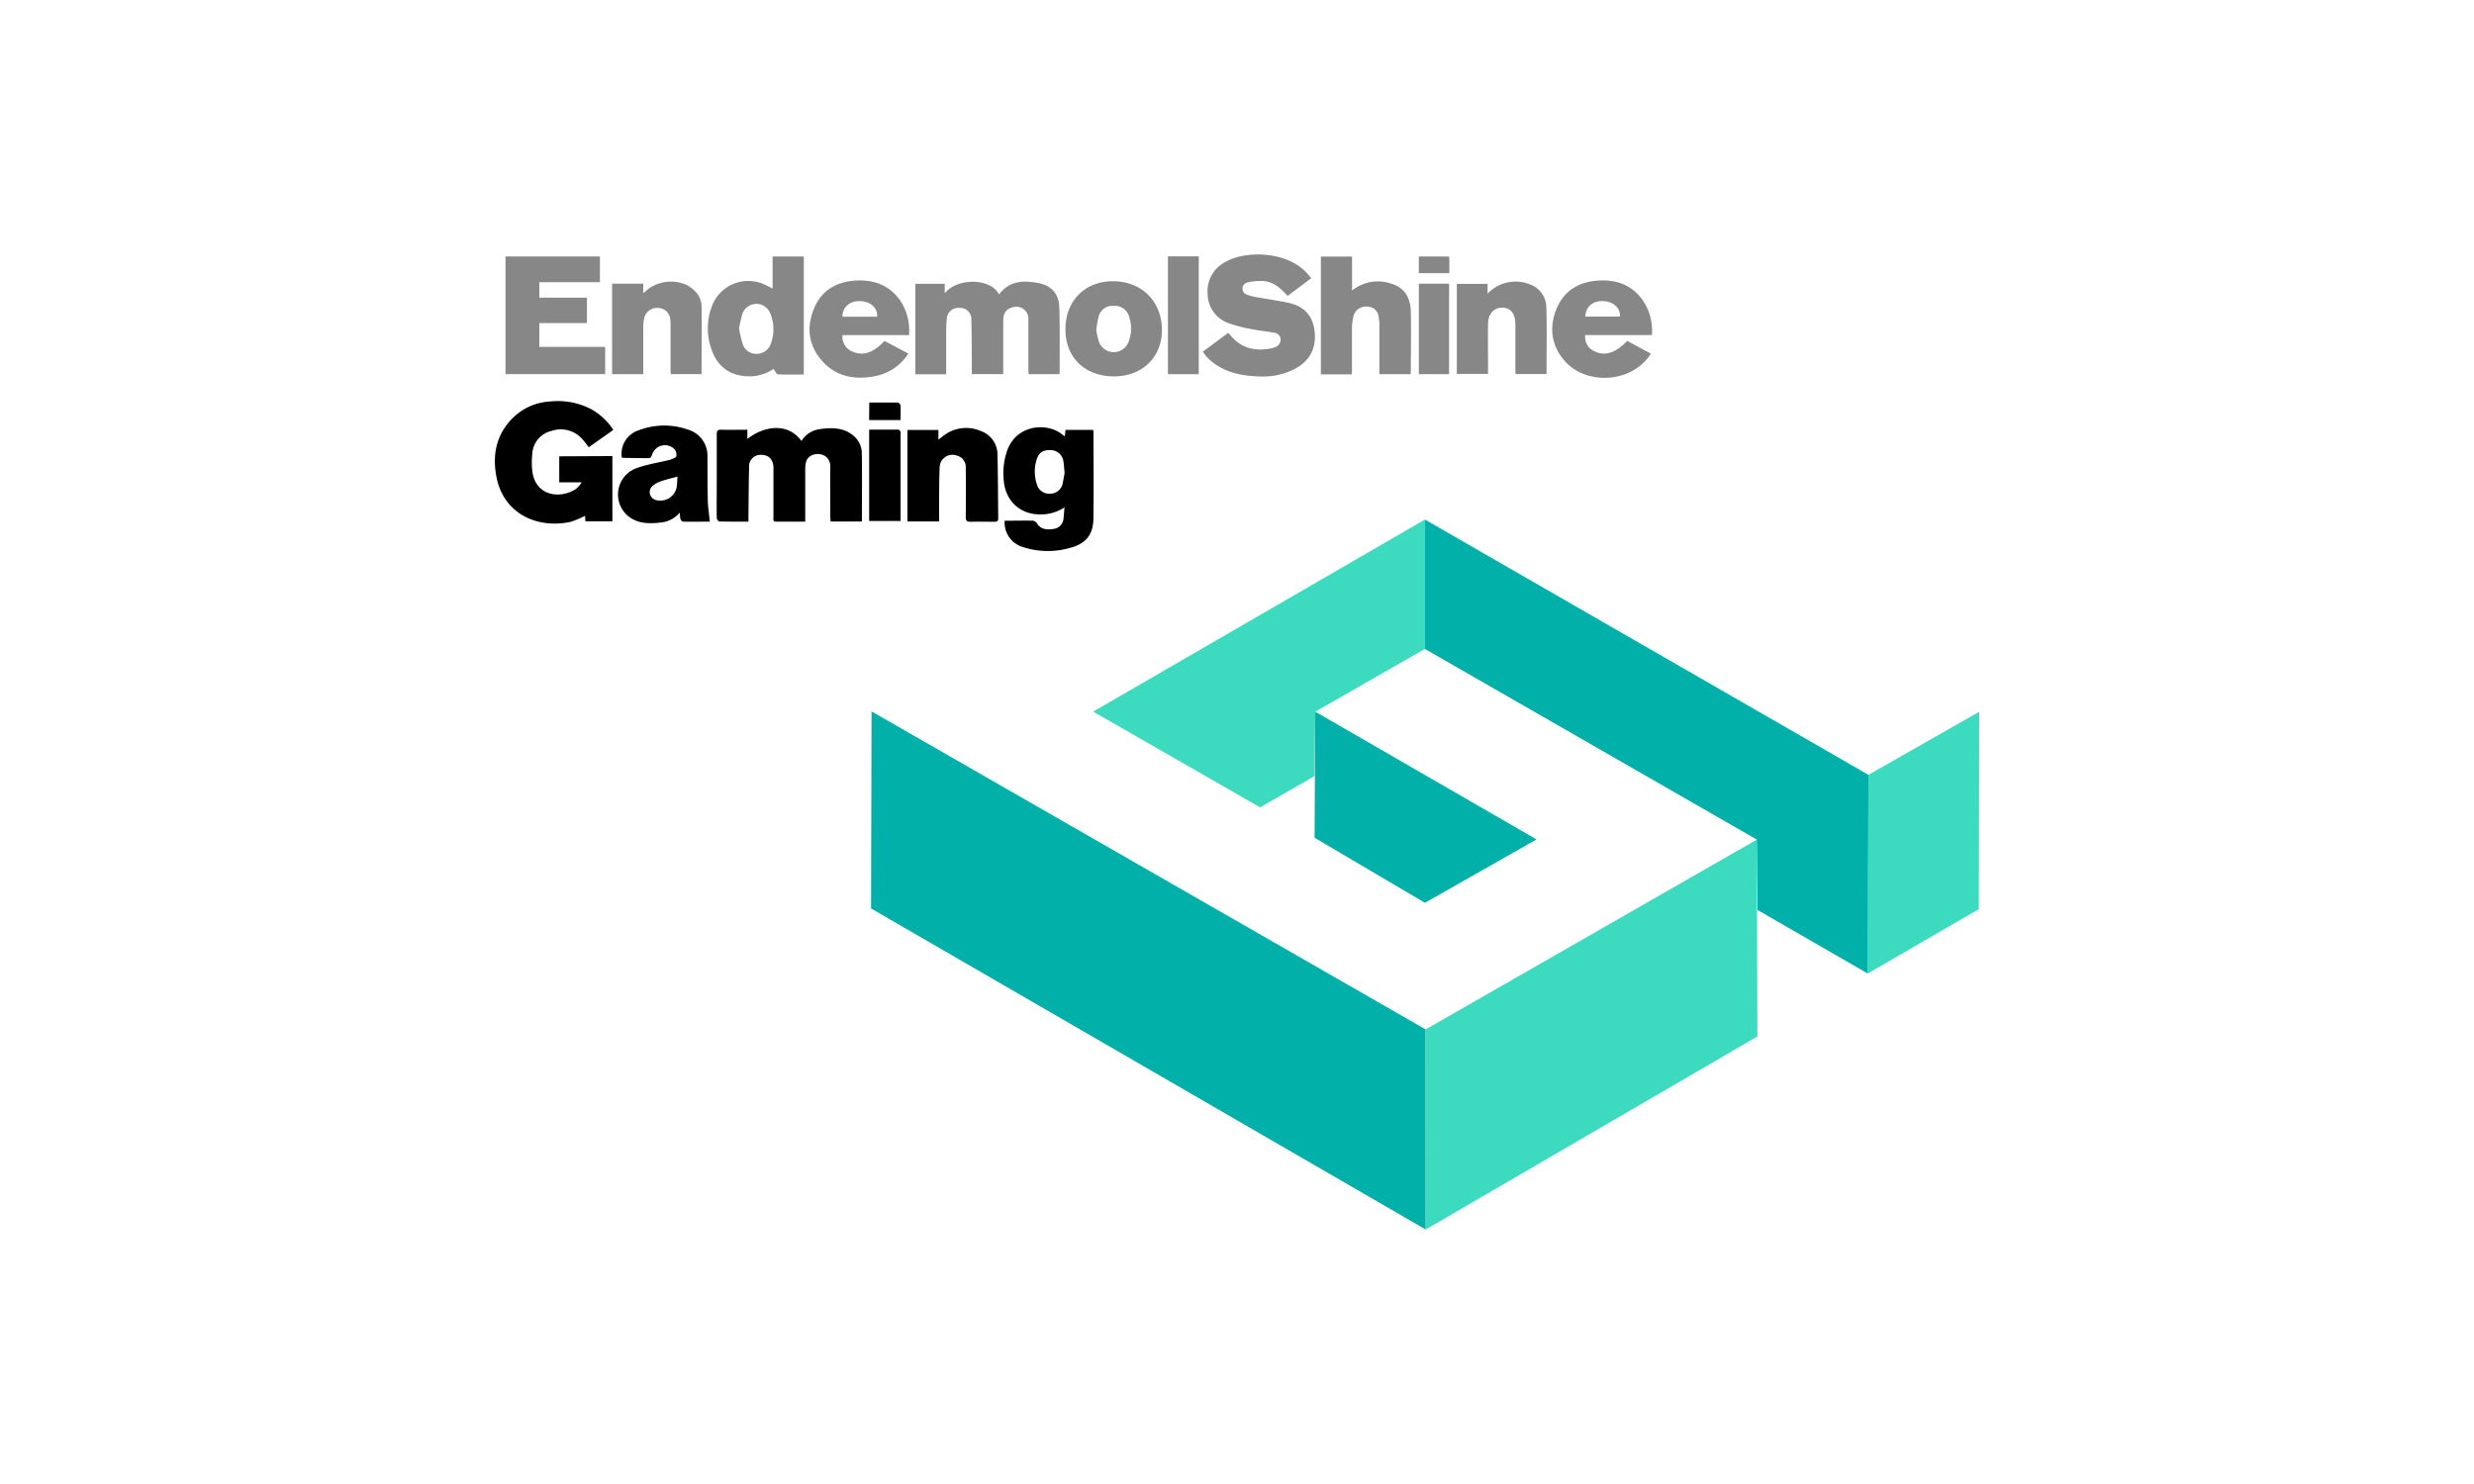 <?xml version="1.0"?>
<svg xmlns="http://www.w3.org/2000/svg" id="&#x421;&#x43B;&#x43E;&#x439;_1" data-name="&#x421;&#x43B;&#x43E;&#x439; 1" viewBox="0 0 400 400" width="60" height="36"><defs><style>.cls-1{fill:#878787;}.cls-2{fill:#01b1a9;}.cls-3{fill:#3cdabe;}</style></defs><path d="M98.92,140.56H90.48c0-.43-.07-.86-.07-1.28,0-4.46-.06-8.93,0-13.39.06-3.34-3.2-4.1-5.08-3.12-1.62.84-1.66,2.38-1.68,3.87,0,4.18,0,8.35,0,12.53v1.44H75.75c-.86,0-.65-.67-.66-1.15,0-4.05,0-8.11,0-12.16,0-.45,0-.9,0-1.34-.11-2.14-1.25-3.33-3.21-3.35a3.08,3.08,0,0,0-3.36,3.32c-.1,4.37-.12,8.74-.17,13.12,0,.47,0,.95,0,1.56-2.73,0-5.31,0-7.9-.05-.23,0-.63-.63-.64-1-.05-3.08,0-6.16,0-9.24,0-4.42,0-8.84,0-13.26,0-1,.28-1.26,1.25-1.23,2.3.07,4.6,0,7,0v2.47c5.4-4.11,11.43-3.88,14.57.57a6.88,6.88,0,0,1,5-3.21c3.31-.46,6.56-.45,9.27,2a6.19,6.19,0,0,1,2,4.65C99,128.35,98.92,134.39,98.92,140.56Z"/><path d="M31.69,122.93v17.58H24.42l-.1-1.49a22.14,22.14,0,0,1-4,1.66c-8.8,1.87-17.85-2.13-19.83-11.91-1.25-6.16-.11-11.86,4.64-16.39a15.46,15.46,0,0,1,9.59-4.15,19.64,19.64,0,0,1,11.15,2,17.16,17.16,0,0,1,6.07,5.65l-6.62,4.67c-.55-.7-1-1.38-1.59-2a7.66,7.66,0,0,0-8.36-2.42,6.68,6.68,0,0,0-5.26,6.22,19.11,19.11,0,0,0,.1,5.29c1.21,6.31,7.75,6.78,11.7,4.13A9.37,9.37,0,0,0,23.43,130H17.37v-7Z"/><path class="cls-1" d="M128.54,100.84c0-.54,0-1,0-1.49,0-4.37,0-8.75-.13-13.12A3,3,0,0,0,125.24,83a3.11,3.11,0,0,0-3.46,3.13c-.18,1.73-.14,3.48-.15,5.22,0,3.15,0,6.31,0,9.54h-8.31V76.49h7.92v2.59c3.33-4.26,12.42-4.2,14.63.3,2.78-3.72,6.63-3.87,10.64-3.07,3.53.7,5.48,2.84,5.6,6.53.2,5.91.09,11.83.1,17.75,0,.06-.07.13-.14.27h-8.22c0-.43-.06-.86-.06-1.29,0-4.49,0-9,0-13.49a3.25,3.25,0,0,0-4.42-3.19c-1.61.44-2.36,1.56-2.36,3.64,0,4.3,0,8.6,0,12.89v1.42Z"/><path class="cls-1" d="M213.64,79.76c-1.79-2-3.68-3.71-6.33-4a14.86,14.86,0,0,0-4.64.42,1.7,1.7,0,0,0,0,3.24,15.55,15.55,0,0,0,3.28.79c2.67.49,5.36.86,8,1.43,3.82.84,6.29,3.13,6.88,7.09.65,4.31-.63,7.87-4.45,10.25a18.57,18.57,0,0,1-10.63,2.47c-4.75-.14-9.25-1.13-13-4.36a13.6,13.6,0,0,1-1.17-1.23c-.26-.3-.48-.64-.8-1.06l6.85-5.08c.28.31.56.59.81.89,2.94,3.45,6.72,4.1,10.93,3.26a3.85,3.85,0,0,0,.81-.27,2.18,2.18,0,0,0,1.59-2.08,1.94,1.94,0,0,0-1.7-1.83c-2.07-.39-4.17-.56-6.23-1a34.87,34.87,0,0,1-6.2-1.62,8.41,8.41,0,0,1-5.55-7.75A8.85,8.85,0,0,1,197,70.54c5.55-3.09,16.41-2.79,21.77,3,.4.44.78.91,1.25,1.45Z"/><path class="cls-1" d="M29.74,93.5v7.34H2.89V69.13H28.33v6.93H12v4.17H24.83v6.85H12V93.5Z"/><path class="cls-1" d="M231,78.31a11.09,11.09,0,0,1,10.64-1.83c3.29,1,5.1,3.51,5.2,7.53.12,5.47,0,10.95,0,16.43a2.33,2.33,0,0,1-.12.41h-8.35V97.94c0-3.49,0-7,0-10.47a10.87,10.87,0,0,0-.2-2,3,3,0,0,0-2.86-2.81,3.5,3.5,0,0,0-3.86,2.31,14.35,14.35,0,0,0-.47,3.71c0,3.93,0,7.86,0,11.8a2.39,2.39,0,0,1-.11.42h-8.27V69.15H231Z"/><path d="M119.73,140.55h-8.54V115.9h8.35v2.61c.64-.5,1.09-.86,1.55-1.19a9.87,9.87,0,0,1,9.87-1.14,6.72,6.72,0,0,1,4.5,6.46c.14,5.66.13,11.33.2,17,0,.74-.23,1-1,1-2.15,0-4.3-.06-6.44,0-1,0-1.32-.25-1.31-1.28q.06-6.63,0-13.25a3.17,3.17,0,0,0-2.46-3.33,3.44,3.44,0,0,0-4.57,3c-.17,3.76-.12,7.53-.16,11.3C119.72,138.2,119.73,139.33,119.73,140.55Z"/><path class="cls-1" d="M40,100.86H31.61V76.47H40v2.58L41,78.18c3.72-3.11,9.67-3,12.8.15a6,6,0,0,1,1.92,4.09c.1,6.11,0,12.23,0,18.42h-8.3c0-.43-.06-.86-.06-1.29,0-3.93,0-7.86,0-11.79a16,16,0,0,0-.07-1.7A3.38,3.38,0,0,0,44,83a3.56,3.56,0,0,0-3.75,2.81A11.77,11.77,0,0,0,40,88.06c0,3.81,0,7.62,0,11.43Z"/><path class="cls-1" d="M267.52,76.51v2.67A10.13,10.13,0,0,1,273.63,76a10.35,10.35,0,0,1,5.48.73,6.62,6.62,0,0,1,4.25,6c.16,6,.05,12,.05,18.08h-8.34c0-.41-.06-.84-.06-1.27,0-4.06,0-8.11,0-12.17,0-2.87-1.28-4.44-3.53-4.44s-3.79,1.57-3.83,4.37c-.06,4,0,8,0,11.92v1.57h-8.41V76.51Z"/><path class="cls-1" d="M181.39,69.1h8.31v31.76h-8.31Z"/><path d="M109.37,140.43h-8.49V115.81c2.65,0,5.27,0,7.89,0,.2,0,.47.34.57.58a2.4,2.4,0,0,1,0,.85v23.16Z"/><path class="cls-1" d="M257.15,100.86H249V76.47h8.16Z"/><path d="M100.91,108.5c2.63,0,5.14,0,7.65,0a1.11,1.11,0,0,1,.77.73c.08,1.29,0,2.59,0,4h-8.46Z"/><path class="cls-1" d="M257.17,69.15c0,.39.05.7.05,1,0,1.13,0,2.26,0,3.48H249v-4.5Z"/><path d="M161.33,116.5a3.49,3.49,0,0,0-.11-.63h-7.46c0,.59-.09,1.12-.15,1.75-.53-.38-.94-.7-1.37-1-4.18-2.7-11.6-1.91-14.1,4.61a18.62,18.62,0,0,0-1,8.19c.41,5.42,4.19,9.15,9.62,9.23a11.49,11.49,0,0,0,6.75-1.89c-.1,1.16-.15,2.07-.26,3a3,3,0,0,1-2.58,2.79c-2.32.4-3.78-.12-4.61-1.53a1.53,1.53,0,0,0-1.05-.67c-2-.06-4.06,0-6.09,0H137.4a6.84,6.84,0,0,0,4.87,7.09,21.5,21.5,0,0,0,12.63.26c4.32-1.1,6.35-3.51,6.41-7.93C161.41,132,161.34,124.25,161.33,116.5ZM153,130.45a3.44,3.44,0,0,1-3.38,2.62,3.39,3.39,0,0,1-3.51-2.42,10.8,10.8,0,0,1-.2-6.44c.58-2.19,1.73-3,4-2.88a3.5,3.5,0,0,1,3.34,3.24c.15.91.19,1.85.3,3C153.33,128.39,153.23,129.45,153,130.45Z"/><path class="cls-1" d="M74.86,69.13v8.65c-.77-.38-1.36-.7-2-1a10.45,10.45,0,0,0-14.35,5.74,16.68,16.68,0,0,0-.1,11.67c1.64,4.83,5.21,7.26,10.31,7.25a11.58,11.58,0,0,0,6.39-2c.42.55.77,1.43,1.16,1.45,2.33.13,4.67.06,7,.06V69.13Zm-.5,23.58a4,4,0,0,1-3.85,2.66,3.77,3.77,0,0,1-3.7-2.63,37.38,37.38,0,0,1-1-4.17,34.29,34.29,0,0,1,1-4.23,4,4,0,0,1,7.3-.14A11.2,11.2,0,0,1,74.36,92.71Z"/><path d="M57.4,135c-.1-3.93-.07-7.86-.1-11.79A7.31,7.31,0,0,0,52,115.78a19.2,19.2,0,0,0-13.2.19,6.67,6.67,0,0,0-4.59,7.31,1.42,1.42,0,0,0,.41.14c2.35,0,4.7.09,7.05.06.24,0,.59-.49.68-.81a3.63,3.63,0,0,1,5.49-2.07,2.26,2.26,0,0,1,1.06,2.4c-.08.39-1,.62-1.51.88a4.46,4.46,0,0,1-.82.2c-2.7.64-5.46,1.1-8.08,2a7.56,7.56,0,0,0-3,12.63c2.77,2.6,6.24,2.51,9.71,2.07a7.56,7.56,0,0,0,4.61-2.58c.15.57.06,1.1.19,1.57s.46.82.73.83c2.38.07,4.77,0,7.2,0C57.76,138.61,57.45,136.82,57.4,135ZM49,131.34a4.46,4.46,0,0,1-5.62,3.42,2.2,2.2,0,0,1-1-3.67,6.41,6.41,0,0,1,2.26-1.32c1.43-.51,2.92-.85,4.58-1.31C49.16,129.5,49.15,130.43,49,131.34Z"/><path class="cls-1" d="M102.51,90.33h9.11a14.7,14.7,0,0,0-2.44-9.42c-2.86-4-6.94-5.54-11.74-5.3C92.13,75.88,88,78.24,86,83.22c-2.13,5.14-1.42,10.1,2.38,14.26,3.66,4,8.44,4.89,13.61,4a13.81,13.81,0,0,0,9.46-6.17L105,91.88c-2.93,3.21-5.81,4.15-8.62,2.89a4.3,4.3,0,0,1-2.69-4.44Zm-4.2-9.17c3,0,5,2,4.69,4.2H93.68C93.7,82.79,95.54,81.16,98.31,81.16Z"/><path class="cls-1" d="M311.8,90.31a14.42,14.42,0,0,0-3-10.1c-2.86-3.53-6.72-4.81-11.13-4.6-5.36.25-9.5,2.59-11.57,7.64s-1.4,10.1,2.41,14.26c4.4,4.81,12.54,5.7,18.4,2.25a13.79,13.79,0,0,0,4.63-4.43l-6.39-3.45c-3.13,3.25-5.93,4.16-8.7,2.86a4.25,4.25,0,0,1-2.62-4.43Zm-13.19-9.15c2.76.06,4.82,1.94,4.55,4.17-.3,0-.62,0-.94,0-2.79,0-5.59,0-8.38,0C294,82.66,295.82,81.09,298.61,81.16Z"/><path class="cls-1" d="M166.55,75.81c-7.56,0-12.77,5.28-12.78,12.94s5.3,12.7,13.11,12.7c7.59,0,12.91-5.17,12.89-12.52C179.76,81.22,174.3,75.8,166.55,75.81Zm4.21,16.39a4.26,4.26,0,0,1-7.94,0,24.57,24.57,0,0,1-.75-3.29c.21-1.23.31-2.32.6-3.36a3.84,3.84,0,0,1,4-3.11,4,4,0,0,1,4.29,3A10,10,0,0,1,170.76,92.2Z"/><polygon class="cls-2" points="101.52 191.75 101.39 244.87 250.85 331.41 250.83 277.47 101.52 191.75"/><polygon class="cls-3" points="250.85 331.41 250.83 277.47 340.08 226.31 340.23 279.37 250.85 331.41"/><polygon class="cls-3" points="370.15 208.85 369.96 262.41 399.89 245.06 400 191.85 370.15 208.85"/><polygon class="cls-3" points="161.23 191.81 250.64 140.04 250.64 174.92 221.09 191.83 220.89 209.2 206.22 217.62 161.23 191.81"/><polygon class="cls-2" points="221.09 191.83 220.9 225.81 250.64 243.35 280.72 226.26 221.09 191.83"/><polygon class="cls-2" points="370.15 208.85 369.96 262.41 340.27 245.28 340.08 226.31 250.64 174.92 250.64 140.04 370.15 208.85"/></svg>
